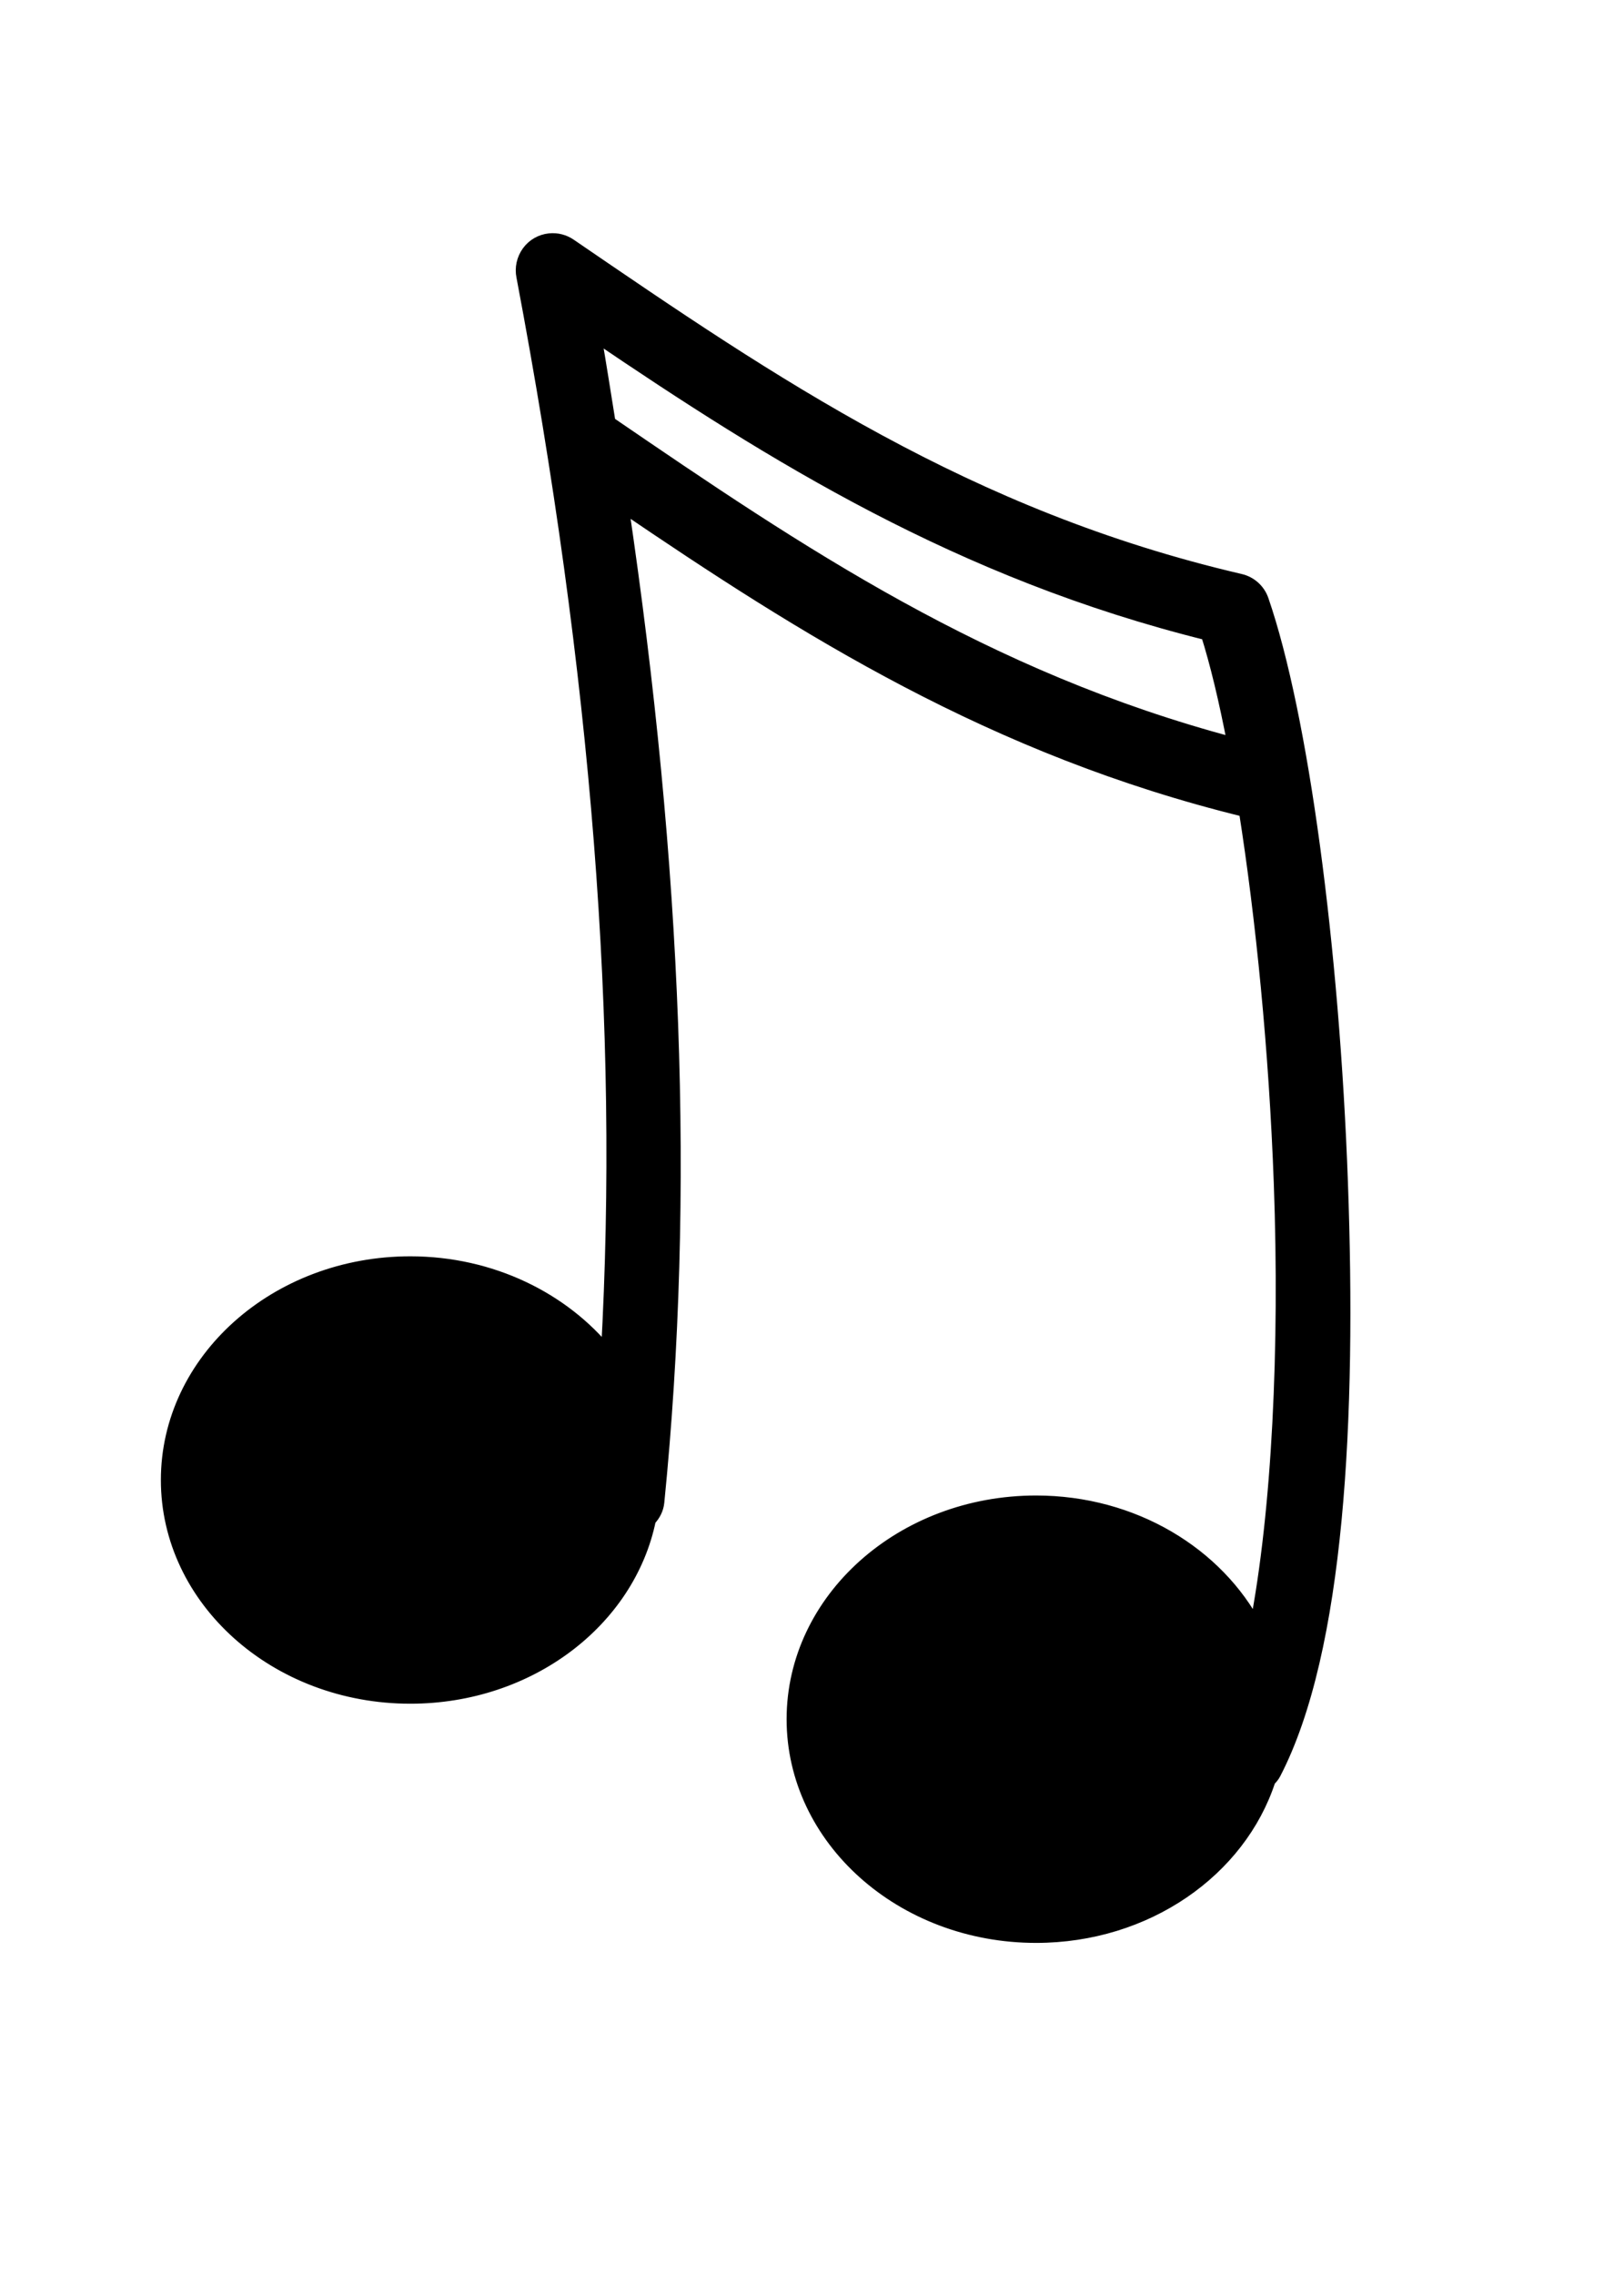<?xml version="1.0" encoding="UTF-8" standalone="no"?>
<!-- Created with Inkscape (http://www.inkscape.org/) -->
<svg
   xmlns:dc="http://purl.org/dc/elements/1.1/"
   xmlns:cc="http://creativecommons.org/ns#"
   xmlns:rdf="http://www.w3.org/1999/02/22-rdf-syntax-ns#"
   xmlns:svg="http://www.w3.org/2000/svg"
   xmlns="http://www.w3.org/2000/svg"
   xmlns:xlink="http://www.w3.org/1999/xlink"
   xmlns:sodipodi="http://sodipodi.sourceforge.net/DTD/sodipodi-0.dtd"
   xmlns:inkscape="http://www.inkscape.org/namespaces/inkscape"
   height="70pt"
   id="svg1"
   inkscape:export-filename="/joanna/Gfx/drawings_vector/admin/thumbs/rick_two_notes.png"
   inkscape:export-xdpi="205.92"
   inkscape:export-ydpi="205.92"
   inkscape:version="0.46dev+devel"
   sodipodi:docbase="/Users/rick/Desktop"
   sodipodi:docname="rickvanderzwet_Two_sixteeth_notes_black.svg"
   sodipodi:version="0.32"
   width="50pt"
   inkscape:output_extension="org.inkscape.output.svg.inkscape">
  <defs
     id="defs3">
    <linearGradient
       id="linearGradient830">
      <stop
         id="stop831"
         offset="0"
         style="stop-color:#000;stop-opacity:1;" />
      <stop
         id="stop832"
         offset="1"
         style="stop-color:#fff;stop-opacity:1;" />
    </linearGradient>
    <radialGradient
       id="radialGradient833"
       xlink:href="#linearGradient830" />
    <linearGradient
       id="linearGradient834"
       x1="-1.0164395e-18"
       x2="1"
       xlink:href="#linearGradient830"
       y1="0.5"
       y2="0.5" />
  </defs>
  <sodipodi:namedview
     bordercolor="#666666"
     borderopacity="1.0"
     id="base"
     inkscape:current-layer="g54119"
     inkscape:cx="67.715313"
     inkscape:cy="33.271691"
     inkscape:pageopacity="0.0000000"
     inkscape:pageshadow="2"
     inkscape:window-height="643"
     inkscape:window-width="843"
     inkscape:window-x="75"
     inkscape:window-y="72"
     inkscape:zoom="3.4732669"
     pagecolor="#a2a2a2"
     showgrid="false"
     snaptogrid="false" />
  <g
     id="g54119"
     transform="translate(-216.31,7.125)">
    <path
       style="fill:#000000;fill-opacity:1;fill-rule:nonzero;stroke:black;stroke-width:0.542;stroke-linecap:butt;stroke-linejoin:miter;stroke-miterlimit:4;stroke-opacity:1;stroke-dasharray:none"
       d="M 22.562 9.844 C 22.211 9.88 21.896 10.058 21.688 10.344 C 21.479 10.63 21.396 10.997 21.469 11.344 C 24.562 27.695 25.697 42.084 24.938 55.531 C 23.126 53.288 20.175 51.813 16.844 51.812 C 11.34 51.812 6.875 55.802 6.875 60.719 C 6.875 65.635 11.34 69.625 16.844 69.625 C 21.731 69.625 25.805 66.491 26.656 62.344 C 26.841 62.149 26.971 61.913 27 61.625 C 28.265 48.974 27.732 35.569 25.531 20.719 C 33.014 25.803 40.745 30.711 51.125 33.25 C 51.82 37.659 52.363 43.079 52.562 48.562 C 52.806 55.267 52.49 61.998 51.562 66.781 C 49.973 63.744 46.53 61.625 42.531 61.625 C 37.027 61.625 32.563 65.615 32.562 70.531 C 32.562 75.448 37.027 79.437 42.531 79.438 C 47.065 79.438 50.885 76.734 52.094 73.031 C 52.177 72.946 52.254 72.862 52.312 72.75 C 54.938 67.689 55.413 58.145 55.062 48.5 C 54.712 38.855 53.438 29.342 51.812 24.625 C 51.672 24.215 51.329 23.908 50.906 23.812 C 39.71 21.205 31.719 15.746 23.406 10.062 C 23.16 9.891 22.861 9.813 22.562 9.844 z M 24.406 13.719 C 31.76 18.705 39.404 23.478 49.562 26 C 49.936 27.173 50.31 28.73 50.656 30.531 C 40.401 27.811 32.829 22.696 25 17.344 C 24.803 16.136 24.624 14.947 24.406 13.719 z "
       transform="translate(216.31,-7.125)"
       id="path54110" />
  </g>
</svg>
